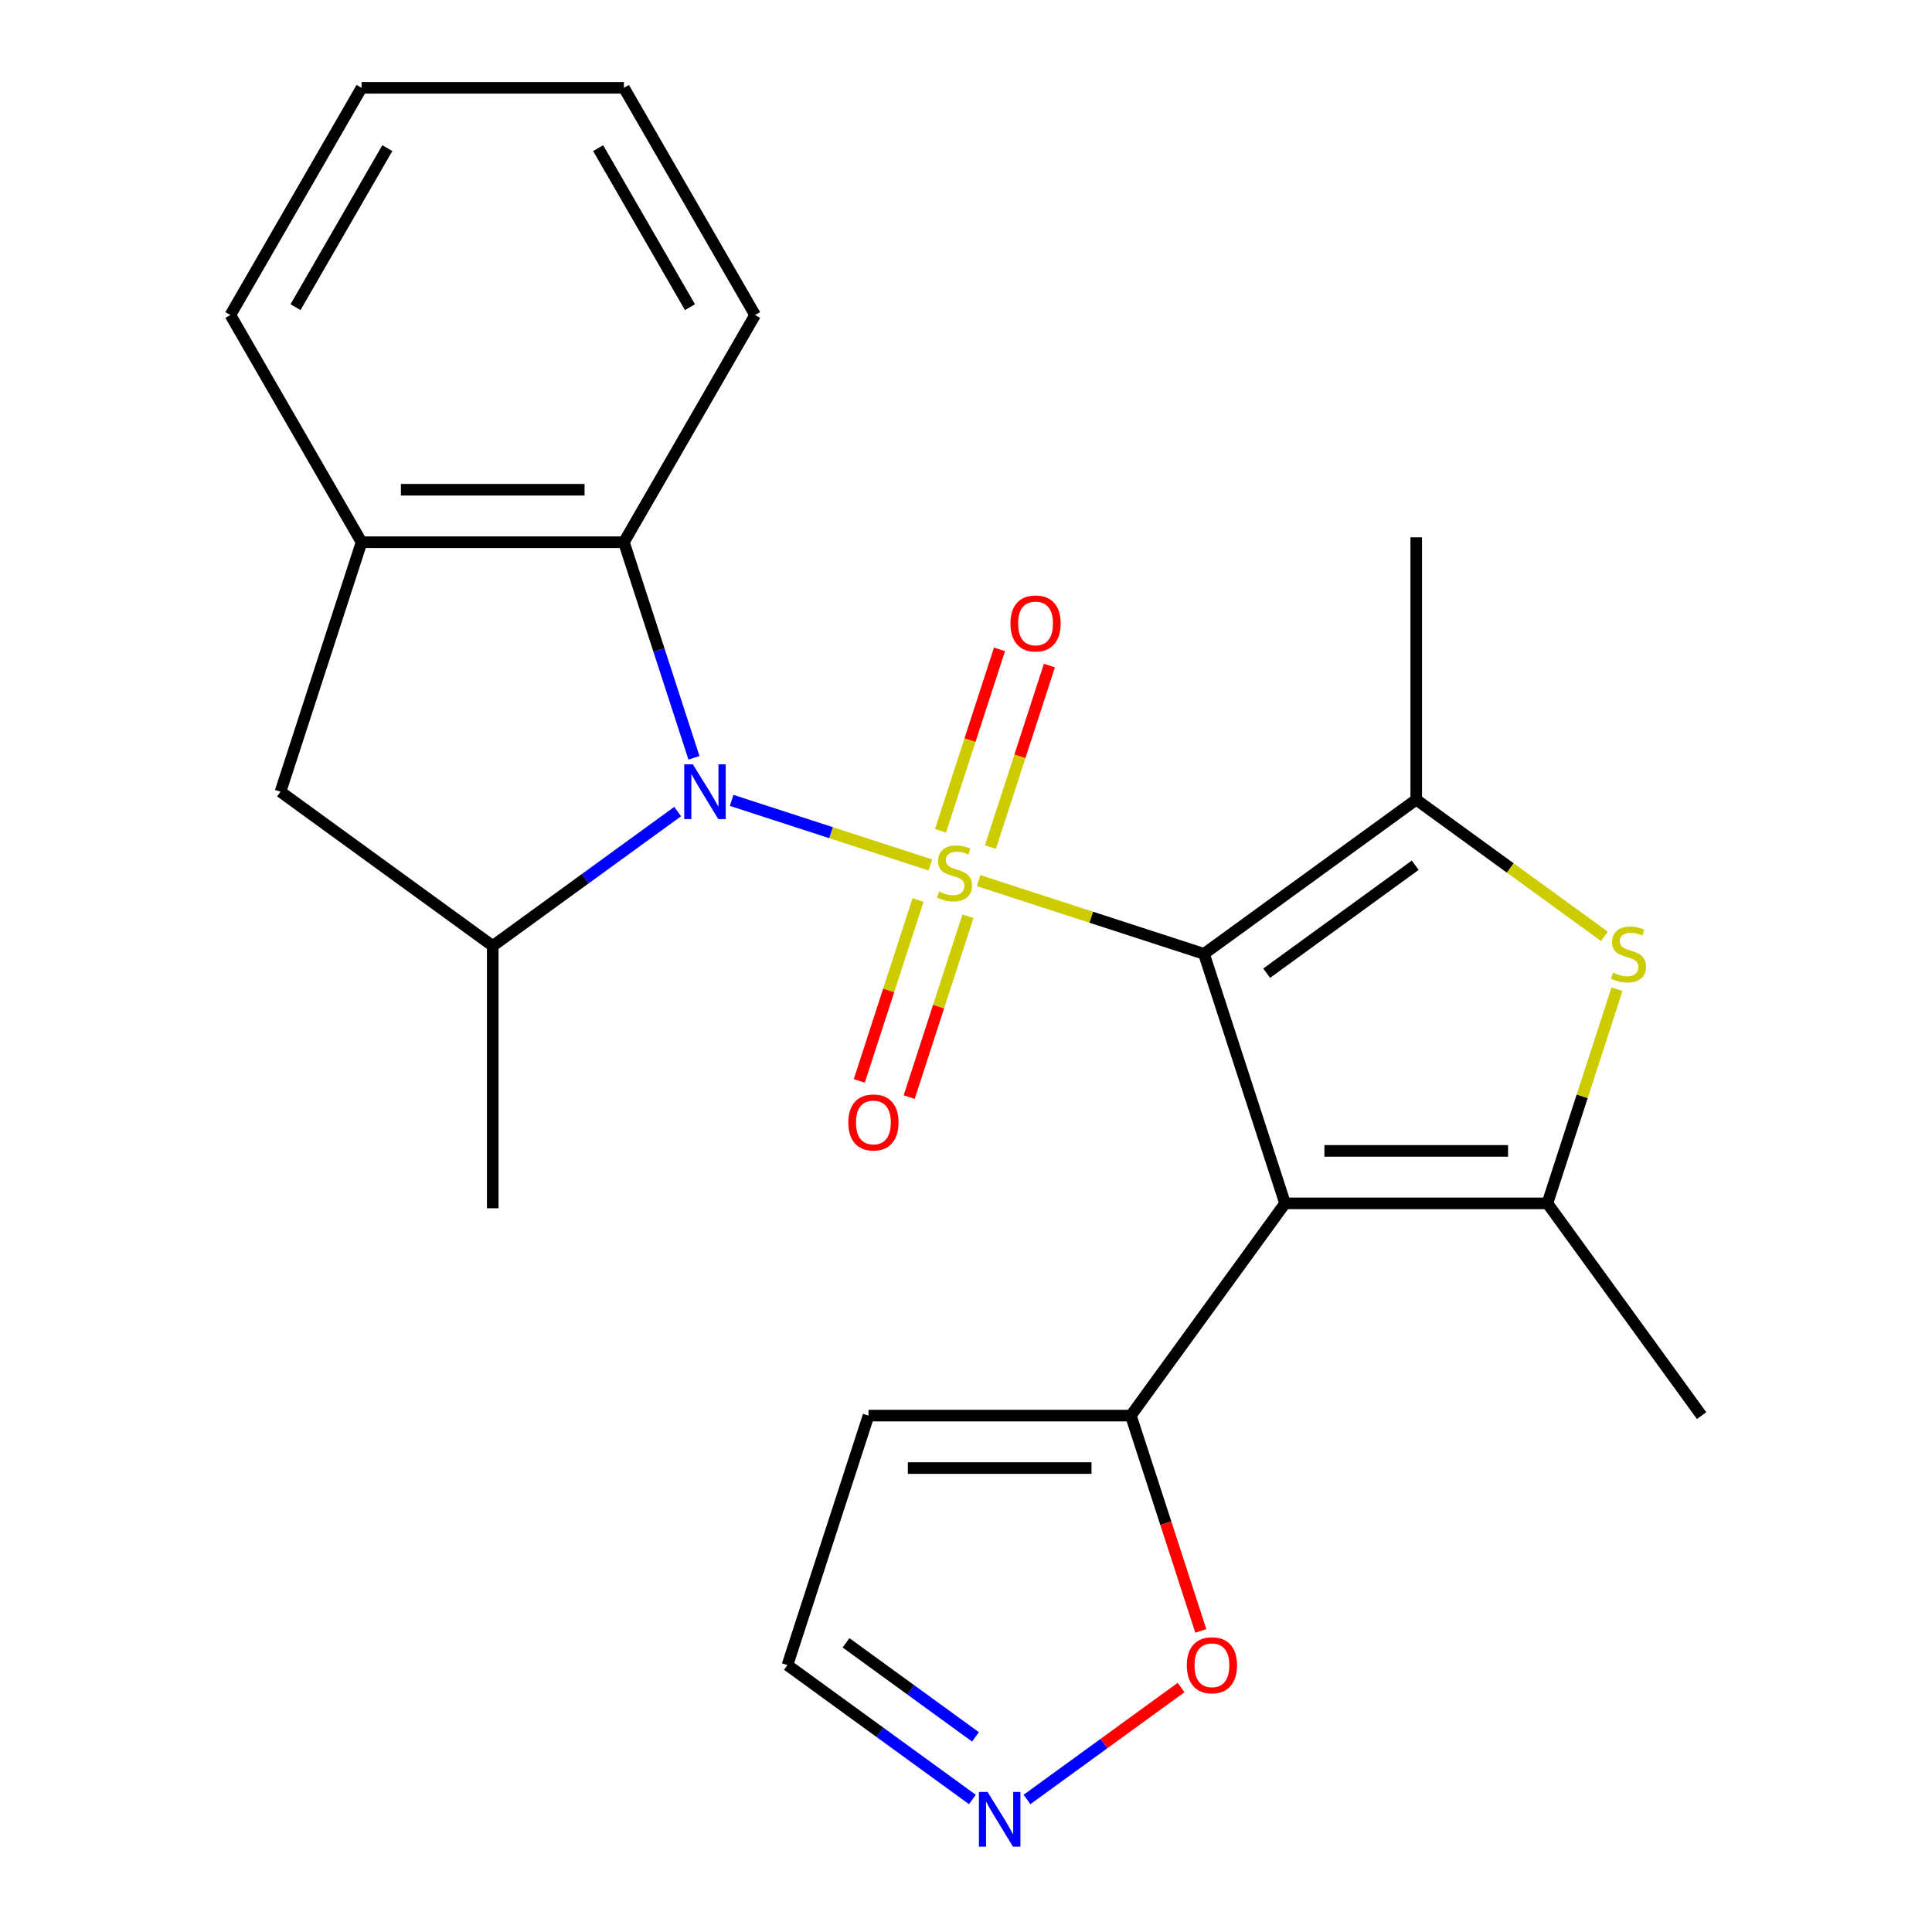 <?xml version='1.0' encoding='iso-8859-1'?>
<svg version='1.1' baseProfile='full'
              xmlns='http://www.w3.org/2000/svg'
                      xmlns:rdkit='http://www.rdkit.org/xml'
                      xmlns:xlink='http://www.w3.org/1999/xlink'
                  xml:space='preserve'
width='1000px' height='1000px' viewBox='0 0 1000 1000'>
<!-- END OF HEADER -->
<rect style='opacity:1.0;fill:#FFFFFF;stroke:none' width='1000' height='1000' x='0' y='0'> </rect>
<path class='bond-0' d='M 506.515,455.808 L 564.849,474.762' style='fill:none;fill-rule:evenodd;stroke:#CCCC00;stroke-width:6px;stroke-linecap:butt;stroke-linejoin:miter;stroke-opacity:1' />
<path class='bond-0' d='M 564.849,474.762 L 623.184,493.716' style='fill:none;fill-rule:evenodd;stroke:#000000;stroke-width:6px;stroke-linecap:butt;stroke-linejoin:miter;stroke-opacity:1' />
<path class='bond-1' d='M 481.565,447.701 L 430.134,430.99' style='fill:none;fill-rule:evenodd;stroke:#CCCC00;stroke-width:6px;stroke-linecap:butt;stroke-linejoin:miter;stroke-opacity:1' />
<path class='bond-1' d='M 430.134,430.99 L 378.703,414.279' style='fill:none;fill-rule:evenodd;stroke:#0000FF;stroke-width:6px;stroke-linecap:butt;stroke-linejoin:miter;stroke-opacity:1' />
<path class='bond-10' d='M 512.645,438.436 L 527.906,391.469' style='fill:none;fill-rule:evenodd;stroke:#CCCC00;stroke-width:6px;stroke-linecap:butt;stroke-linejoin:miter;stroke-opacity:1' />
<path class='bond-10' d='M 527.906,391.469 L 543.166,344.501' style='fill:none;fill-rule:evenodd;stroke:#FF0000;stroke-width:6px;stroke-linecap:butt;stroke-linejoin:miter;stroke-opacity:1' />
<path class='bond-10' d='M 486.816,430.044 L 502.077,383.076' style='fill:none;fill-rule:evenodd;stroke:#CCCC00;stroke-width:6px;stroke-linecap:butt;stroke-linejoin:miter;stroke-opacity:1' />
<path class='bond-10' d='M 502.077,383.076 L 517.338,336.109' style='fill:none;fill-rule:evenodd;stroke:#FF0000;stroke-width:6px;stroke-linecap:butt;stroke-linejoin:miter;stroke-opacity:1' />
<path class='bond-11' d='M 475.188,465.833 L 459.976,512.651' style='fill:none;fill-rule:evenodd;stroke:#CCCC00;stroke-width:6px;stroke-linecap:butt;stroke-linejoin:miter;stroke-opacity:1' />
<path class='bond-11' d='M 459.976,512.651 L 444.764,559.468' style='fill:none;fill-rule:evenodd;stroke:#FF0000;stroke-width:6px;stroke-linecap:butt;stroke-linejoin:miter;stroke-opacity:1' />
<path class='bond-11' d='M 501.016,474.226 L 485.805,521.043' style='fill:none;fill-rule:evenodd;stroke:#CCCC00;stroke-width:6px;stroke-linecap:butt;stroke-linejoin:miter;stroke-opacity:1' />
<path class='bond-11' d='M 485.805,521.043 L 470.593,567.86' style='fill:none;fill-rule:evenodd;stroke:#FF0000;stroke-width:6px;stroke-linecap:butt;stroke-linejoin:miter;stroke-opacity:1' />
<path class='bond-2' d='M 623.184,493.716 L 665.145,622.86' style='fill:none;fill-rule:evenodd;stroke:#000000;stroke-width:6px;stroke-linecap:butt;stroke-linejoin:miter;stroke-opacity:1' />
<path class='bond-3' d='M 623.184,493.716 L 733.04,413.901' style='fill:none;fill-rule:evenodd;stroke:#000000;stroke-width:6px;stroke-linecap:butt;stroke-linejoin:miter;stroke-opacity:1' />
<path class='bond-3' d='M 655.625,503.715 L 732.525,447.844' style='fill:none;fill-rule:evenodd;stroke:#000000;stroke-width:6px;stroke-linecap:butt;stroke-linejoin:miter;stroke-opacity:1' />
<path class='bond-6' d='M 350.761,420.063 L 302.9,454.836' style='fill:none;fill-rule:evenodd;stroke:#0000FF;stroke-width:6px;stroke-linecap:butt;stroke-linejoin:miter;stroke-opacity:1' />
<path class='bond-6' d='M 302.9,454.836 L 255.04,489.609' style='fill:none;fill-rule:evenodd;stroke:#000000;stroke-width:6px;stroke-linecap:butt;stroke-linejoin:miter;stroke-opacity:1' />
<path class='bond-7' d='M 359.192,392.239 L 341.063,336.444' style='fill:none;fill-rule:evenodd;stroke:#0000FF;stroke-width:6px;stroke-linecap:butt;stroke-linejoin:miter;stroke-opacity:1' />
<path class='bond-7' d='M 341.063,336.444 L 322.935,280.649' style='fill:none;fill-rule:evenodd;stroke:#000000;stroke-width:6px;stroke-linecap:butt;stroke-linejoin:miter;stroke-opacity:1' />
<path class='bond-4' d='M 665.145,622.86 L 800.935,622.86' style='fill:none;fill-rule:evenodd;stroke:#000000;stroke-width:6px;stroke-linecap:butt;stroke-linejoin:miter;stroke-opacity:1' />
<path class='bond-4' d='M 685.514,595.702 L 780.566,595.702' style='fill:none;fill-rule:evenodd;stroke:#000000;stroke-width:6px;stroke-linecap:butt;stroke-linejoin:miter;stroke-opacity:1' />
<path class='bond-8' d='M 665.145,622.86 L 585.33,732.716' style='fill:none;fill-rule:evenodd;stroke:#000000;stroke-width:6px;stroke-linecap:butt;stroke-linejoin:miter;stroke-opacity:1' />
<path class='bond-5' d='M 733.04,413.901 L 781.731,449.277' style='fill:none;fill-rule:evenodd;stroke:#000000;stroke-width:6px;stroke-linecap:butt;stroke-linejoin:miter;stroke-opacity:1' />
<path class='bond-5' d='M 781.731,449.277 L 830.422,484.653' style='fill:none;fill-rule:evenodd;stroke:#CCCC00;stroke-width:6px;stroke-linecap:butt;stroke-linejoin:miter;stroke-opacity:1' />
<path class='bond-17' d='M 733.04,413.901 L 733.04,278.111' style='fill:none;fill-rule:evenodd;stroke:#000000;stroke-width:6px;stroke-linecap:butt;stroke-linejoin:miter;stroke-opacity:1' />
<path class='bond-18' d='M 800.935,622.86 L 880.75,732.716' style='fill:none;fill-rule:evenodd;stroke:#000000;stroke-width:6px;stroke-linecap:butt;stroke-linejoin:miter;stroke-opacity:1' />
<path class='bond-25' d='M 800.935,622.86 L 818.947,567.425' style='fill:none;fill-rule:evenodd;stroke:#000000;stroke-width:6px;stroke-linecap:butt;stroke-linejoin:miter;stroke-opacity:1' />
<path class='bond-25' d='M 818.947,567.425 L 836.958,511.991' style='fill:none;fill-rule:evenodd;stroke:#CCCC00;stroke-width:6px;stroke-linecap:butt;stroke-linejoin:miter;stroke-opacity:1' />
<path class='bond-13' d='M 255.04,489.609 L 145.183,409.793' style='fill:none;fill-rule:evenodd;stroke:#000000;stroke-width:6px;stroke-linecap:butt;stroke-linejoin:miter;stroke-opacity:1' />
<path class='bond-19' d='M 255.04,489.609 L 255.04,625.398' style='fill:none;fill-rule:evenodd;stroke:#000000;stroke-width:6px;stroke-linecap:butt;stroke-linejoin:miter;stroke-opacity:1' />
<path class='bond-9' d='M 322.935,280.649 L 187.145,280.649' style='fill:none;fill-rule:evenodd;stroke:#000000;stroke-width:6px;stroke-linecap:butt;stroke-linejoin:miter;stroke-opacity:1' />
<path class='bond-9' d='M 302.566,253.492 L 207.513,253.492' style='fill:none;fill-rule:evenodd;stroke:#000000;stroke-width:6px;stroke-linecap:butt;stroke-linejoin:miter;stroke-opacity:1' />
<path class='bond-20' d='M 322.935,280.649 L 390.83,163.052' style='fill:none;fill-rule:evenodd;stroke:#000000;stroke-width:6px;stroke-linecap:butt;stroke-linejoin:miter;stroke-opacity:1' />
<path class='bond-14' d='M 585.33,732.716 L 603.433,788.431' style='fill:none;fill-rule:evenodd;stroke:#000000;stroke-width:6px;stroke-linecap:butt;stroke-linejoin:miter;stroke-opacity:1' />
<path class='bond-14' d='M 603.433,788.431 L 621.535,844.145' style='fill:none;fill-rule:evenodd;stroke:#FF0000;stroke-width:6px;stroke-linecap:butt;stroke-linejoin:miter;stroke-opacity:1' />
<path class='bond-15' d='M 585.33,732.716 L 449.54,732.716' style='fill:none;fill-rule:evenodd;stroke:#000000;stroke-width:6px;stroke-linecap:butt;stroke-linejoin:miter;stroke-opacity:1' />
<path class='bond-15' d='M 564.961,759.874 L 469.908,759.874' style='fill:none;fill-rule:evenodd;stroke:#000000;stroke-width:6px;stroke-linecap:butt;stroke-linejoin:miter;stroke-opacity:1' />
<path class='bond-21' d='M 187.145,280.649 L 119.25,163.052' style='fill:none;fill-rule:evenodd;stroke:#000000;stroke-width:6px;stroke-linecap:butt;stroke-linejoin:miter;stroke-opacity:1' />
<path class='bond-24' d='M 187.145,280.649 L 145.183,409.793' style='fill:none;fill-rule:evenodd;stroke:#000000;stroke-width:6px;stroke-linecap:butt;stroke-linejoin:miter;stroke-opacity:1' />
<path class='bond-12' d='M 531.57,931.406 L 571.451,902.43' style='fill:none;fill-rule:evenodd;stroke:#0000FF;stroke-width:6px;stroke-linecap:butt;stroke-linejoin:miter;stroke-opacity:1' />
<path class='bond-12' d='M 571.451,902.43 L 611.333,873.454' style='fill:none;fill-rule:evenodd;stroke:#FF0000;stroke-width:6px;stroke-linecap:butt;stroke-linejoin:miter;stroke-opacity:1' />
<path class='bond-27' d='M 503.3,931.406 L 455.439,896.633' style='fill:none;fill-rule:evenodd;stroke:#0000FF;stroke-width:6px;stroke-linecap:butt;stroke-linejoin:miter;stroke-opacity:1' />
<path class='bond-27' d='M 455.439,896.633 L 407.579,861.86' style='fill:none;fill-rule:evenodd;stroke:#000000;stroke-width:6px;stroke-linecap:butt;stroke-linejoin:miter;stroke-opacity:1' />
<path class='bond-27' d='M 504.905,899.003 L 471.402,874.662' style='fill:none;fill-rule:evenodd;stroke:#0000FF;stroke-width:6px;stroke-linecap:butt;stroke-linejoin:miter;stroke-opacity:1' />
<path class='bond-27' d='M 471.402,874.662 L 437.9,850.321' style='fill:none;fill-rule:evenodd;stroke:#000000;stroke-width:6px;stroke-linecap:butt;stroke-linejoin:miter;stroke-opacity:1' />
<path class='bond-16' d='M 449.54,732.716 L 407.579,861.86' style='fill:none;fill-rule:evenodd;stroke:#000000;stroke-width:6px;stroke-linecap:butt;stroke-linejoin:miter;stroke-opacity:1' />
<path class='bond-22' d='M 390.83,163.052 L 322.935,45.455' style='fill:none;fill-rule:evenodd;stroke:#000000;stroke-width:6px;stroke-linecap:butt;stroke-linejoin:miter;stroke-opacity:1' />
<path class='bond-22' d='M 357.126,158.991 L 309.599,76.673' style='fill:none;fill-rule:evenodd;stroke:#000000;stroke-width:6px;stroke-linecap:butt;stroke-linejoin:miter;stroke-opacity:1' />
<path class='bond-26' d='M 119.25,163.052 L 187.145,45.455' style='fill:none;fill-rule:evenodd;stroke:#000000;stroke-width:6px;stroke-linecap:butt;stroke-linejoin:miter;stroke-opacity:1' />
<path class='bond-26' d='M 152.954,158.991 L 200.48,76.673' style='fill:none;fill-rule:evenodd;stroke:#000000;stroke-width:6px;stroke-linecap:butt;stroke-linejoin:miter;stroke-opacity:1' />
<path class='bond-23' d='M 322.935,45.455 L 187.145,45.455' style='fill:none;fill-rule:evenodd;stroke:#000000;stroke-width:6px;stroke-linecap:butt;stroke-linejoin:miter;stroke-opacity:1' />
<path  class='atom-0' d='M 486.04 461.475
Q 486.36 461.595, 487.68 462.155
Q 489 462.715, 490.44 463.075
Q 491.92 463.395, 493.36 463.395
Q 496.04 463.395, 497.6 462.115
Q 499.16 460.795, 499.16 458.515
Q 499.16 456.955, 498.36 455.995
Q 497.6 455.035, 496.4 454.515
Q 495.2 453.995, 493.2 453.395
Q 490.68 452.635, 489.16 451.915
Q 487.68 451.195, 486.6 449.675
Q 485.56 448.155, 485.56 445.595
Q 485.56 442.035, 487.96 439.835
Q 490.4 437.635, 495.2 437.635
Q 498.48 437.635, 502.2 439.195
L 501.28 442.275
Q 497.88 440.875, 495.32 440.875
Q 492.56 440.875, 491.04 442.035
Q 489.52 443.155, 489.56 445.115
Q 489.56 446.635, 490.32 447.555
Q 491.12 448.475, 492.24 448.995
Q 493.4 449.515, 495.32 450.115
Q 497.88 450.915, 499.4 451.715
Q 500.92 452.515, 502 454.155
Q 503.12 455.755, 503.12 458.515
Q 503.12 462.435, 500.48 464.555
Q 497.88 466.635, 493.52 466.635
Q 491 466.635, 489.08 466.075
Q 487.2 465.555, 484.96 464.635
L 486.04 461.475
' fill='#CCCC00'/>
<path  class='atom-2' d='M 358.636 395.633
L 367.916 410.633
Q 368.836 412.113, 370.316 414.793
Q 371.796 417.473, 371.876 417.633
L 371.876 395.633
L 375.636 395.633
L 375.636 423.953
L 371.756 423.953
L 361.796 407.553
Q 360.636 405.633, 359.396 403.433
Q 358.196 401.233, 357.836 400.553
L 357.836 423.953
L 354.156 423.953
L 354.156 395.633
L 358.636 395.633
' fill='#0000FF'/>
<path  class='atom-6' d='M 834.896 503.436
Q 835.216 503.556, 836.536 504.116
Q 837.856 504.676, 839.296 505.036
Q 840.776 505.356, 842.216 505.356
Q 844.896 505.356, 846.456 504.076
Q 848.016 502.756, 848.016 500.476
Q 848.016 498.916, 847.216 497.956
Q 846.456 496.996, 845.256 496.476
Q 844.056 495.956, 842.056 495.356
Q 839.536 494.596, 838.016 493.876
Q 836.536 493.156, 835.456 491.636
Q 834.416 490.116, 834.416 487.556
Q 834.416 483.996, 836.816 481.796
Q 839.256 479.596, 844.056 479.596
Q 847.336 479.596, 851.056 481.156
L 850.136 484.236
Q 846.736 482.836, 844.176 482.836
Q 841.416 482.836, 839.896 483.996
Q 838.376 485.116, 838.416 487.076
Q 838.416 488.596, 839.176 489.516
Q 839.976 490.436, 841.096 490.956
Q 842.256 491.476, 844.176 492.076
Q 846.736 492.876, 848.256 493.676
Q 849.776 494.476, 850.856 496.116
Q 851.976 497.716, 851.976 500.476
Q 851.976 504.396, 849.336 506.516
Q 846.736 508.596, 842.376 508.596
Q 839.856 508.596, 837.936 508.036
Q 836.056 507.516, 833.816 506.596
L 834.896 503.436
' fill='#CCCC00'/>
<path  class='atom-11' d='M 523.001 322.691
Q 523.001 315.891, 526.361 312.091
Q 529.721 308.291, 536.001 308.291
Q 542.281 308.291, 545.641 312.091
Q 549.001 315.891, 549.001 322.691
Q 549.001 329.571, 545.601 333.491
Q 542.201 337.371, 536.001 337.371
Q 529.761 337.371, 526.361 333.491
Q 523.001 329.611, 523.001 322.691
M 536.001 334.171
Q 540.321 334.171, 542.641 331.291
Q 545.001 328.371, 545.001 322.691
Q 545.001 317.131, 542.641 314.331
Q 540.321 311.491, 536.001 311.491
Q 531.681 311.491, 529.321 314.291
Q 527.001 317.091, 527.001 322.691
Q 527.001 328.411, 529.321 331.291
Q 531.681 334.171, 536.001 334.171
' fill='#FF0000'/>
<path  class='atom-12' d='M 439.078 580.978
Q 439.078 574.178, 442.438 570.378
Q 445.798 566.578, 452.078 566.578
Q 458.358 566.578, 461.718 570.378
Q 465.078 574.178, 465.078 580.978
Q 465.078 587.858, 461.678 591.778
Q 458.278 595.658, 452.078 595.658
Q 445.838 595.658, 442.438 591.778
Q 439.078 587.898, 439.078 580.978
M 452.078 592.458
Q 456.398 592.458, 458.718 589.578
Q 461.078 586.658, 461.078 580.978
Q 461.078 575.418, 458.718 572.618
Q 456.398 569.778, 452.078 569.778
Q 447.758 569.778, 445.398 572.578
Q 443.078 575.378, 443.078 580.978
Q 443.078 586.698, 445.398 589.578
Q 447.758 592.458, 452.078 592.458
' fill='#FF0000'/>
<path  class='atom-13' d='M 511.175 927.515
L 520.455 942.515
Q 521.375 943.995, 522.855 946.675
Q 524.335 949.355, 524.415 949.515
L 524.415 927.515
L 528.175 927.515
L 528.175 955.835
L 524.295 955.835
L 514.335 939.435
Q 513.175 937.515, 511.935 935.315
Q 510.735 933.115, 510.375 932.435
L 510.375 955.835
L 506.695 955.835
L 506.695 927.515
L 511.175 927.515
' fill='#0000FF'/>
<path  class='atom-15' d='M 614.291 861.94
Q 614.291 855.14, 617.651 851.34
Q 621.011 847.54, 627.291 847.54
Q 633.571 847.54, 636.931 851.34
Q 640.291 855.14, 640.291 861.94
Q 640.291 868.82, 636.891 872.74
Q 633.491 876.62, 627.291 876.62
Q 621.051 876.62, 617.651 872.74
Q 614.291 868.86, 614.291 861.94
M 627.291 873.42
Q 631.611 873.42, 633.931 870.54
Q 636.291 867.62, 636.291 861.94
Q 636.291 856.38, 633.931 853.58
Q 631.611 850.74, 627.291 850.74
Q 622.971 850.74, 620.611 853.54
Q 618.291 856.34, 618.291 861.94
Q 618.291 867.66, 620.611 870.54
Q 622.971 873.42, 627.291 873.42
' fill='#FF0000'/>
</svg>
